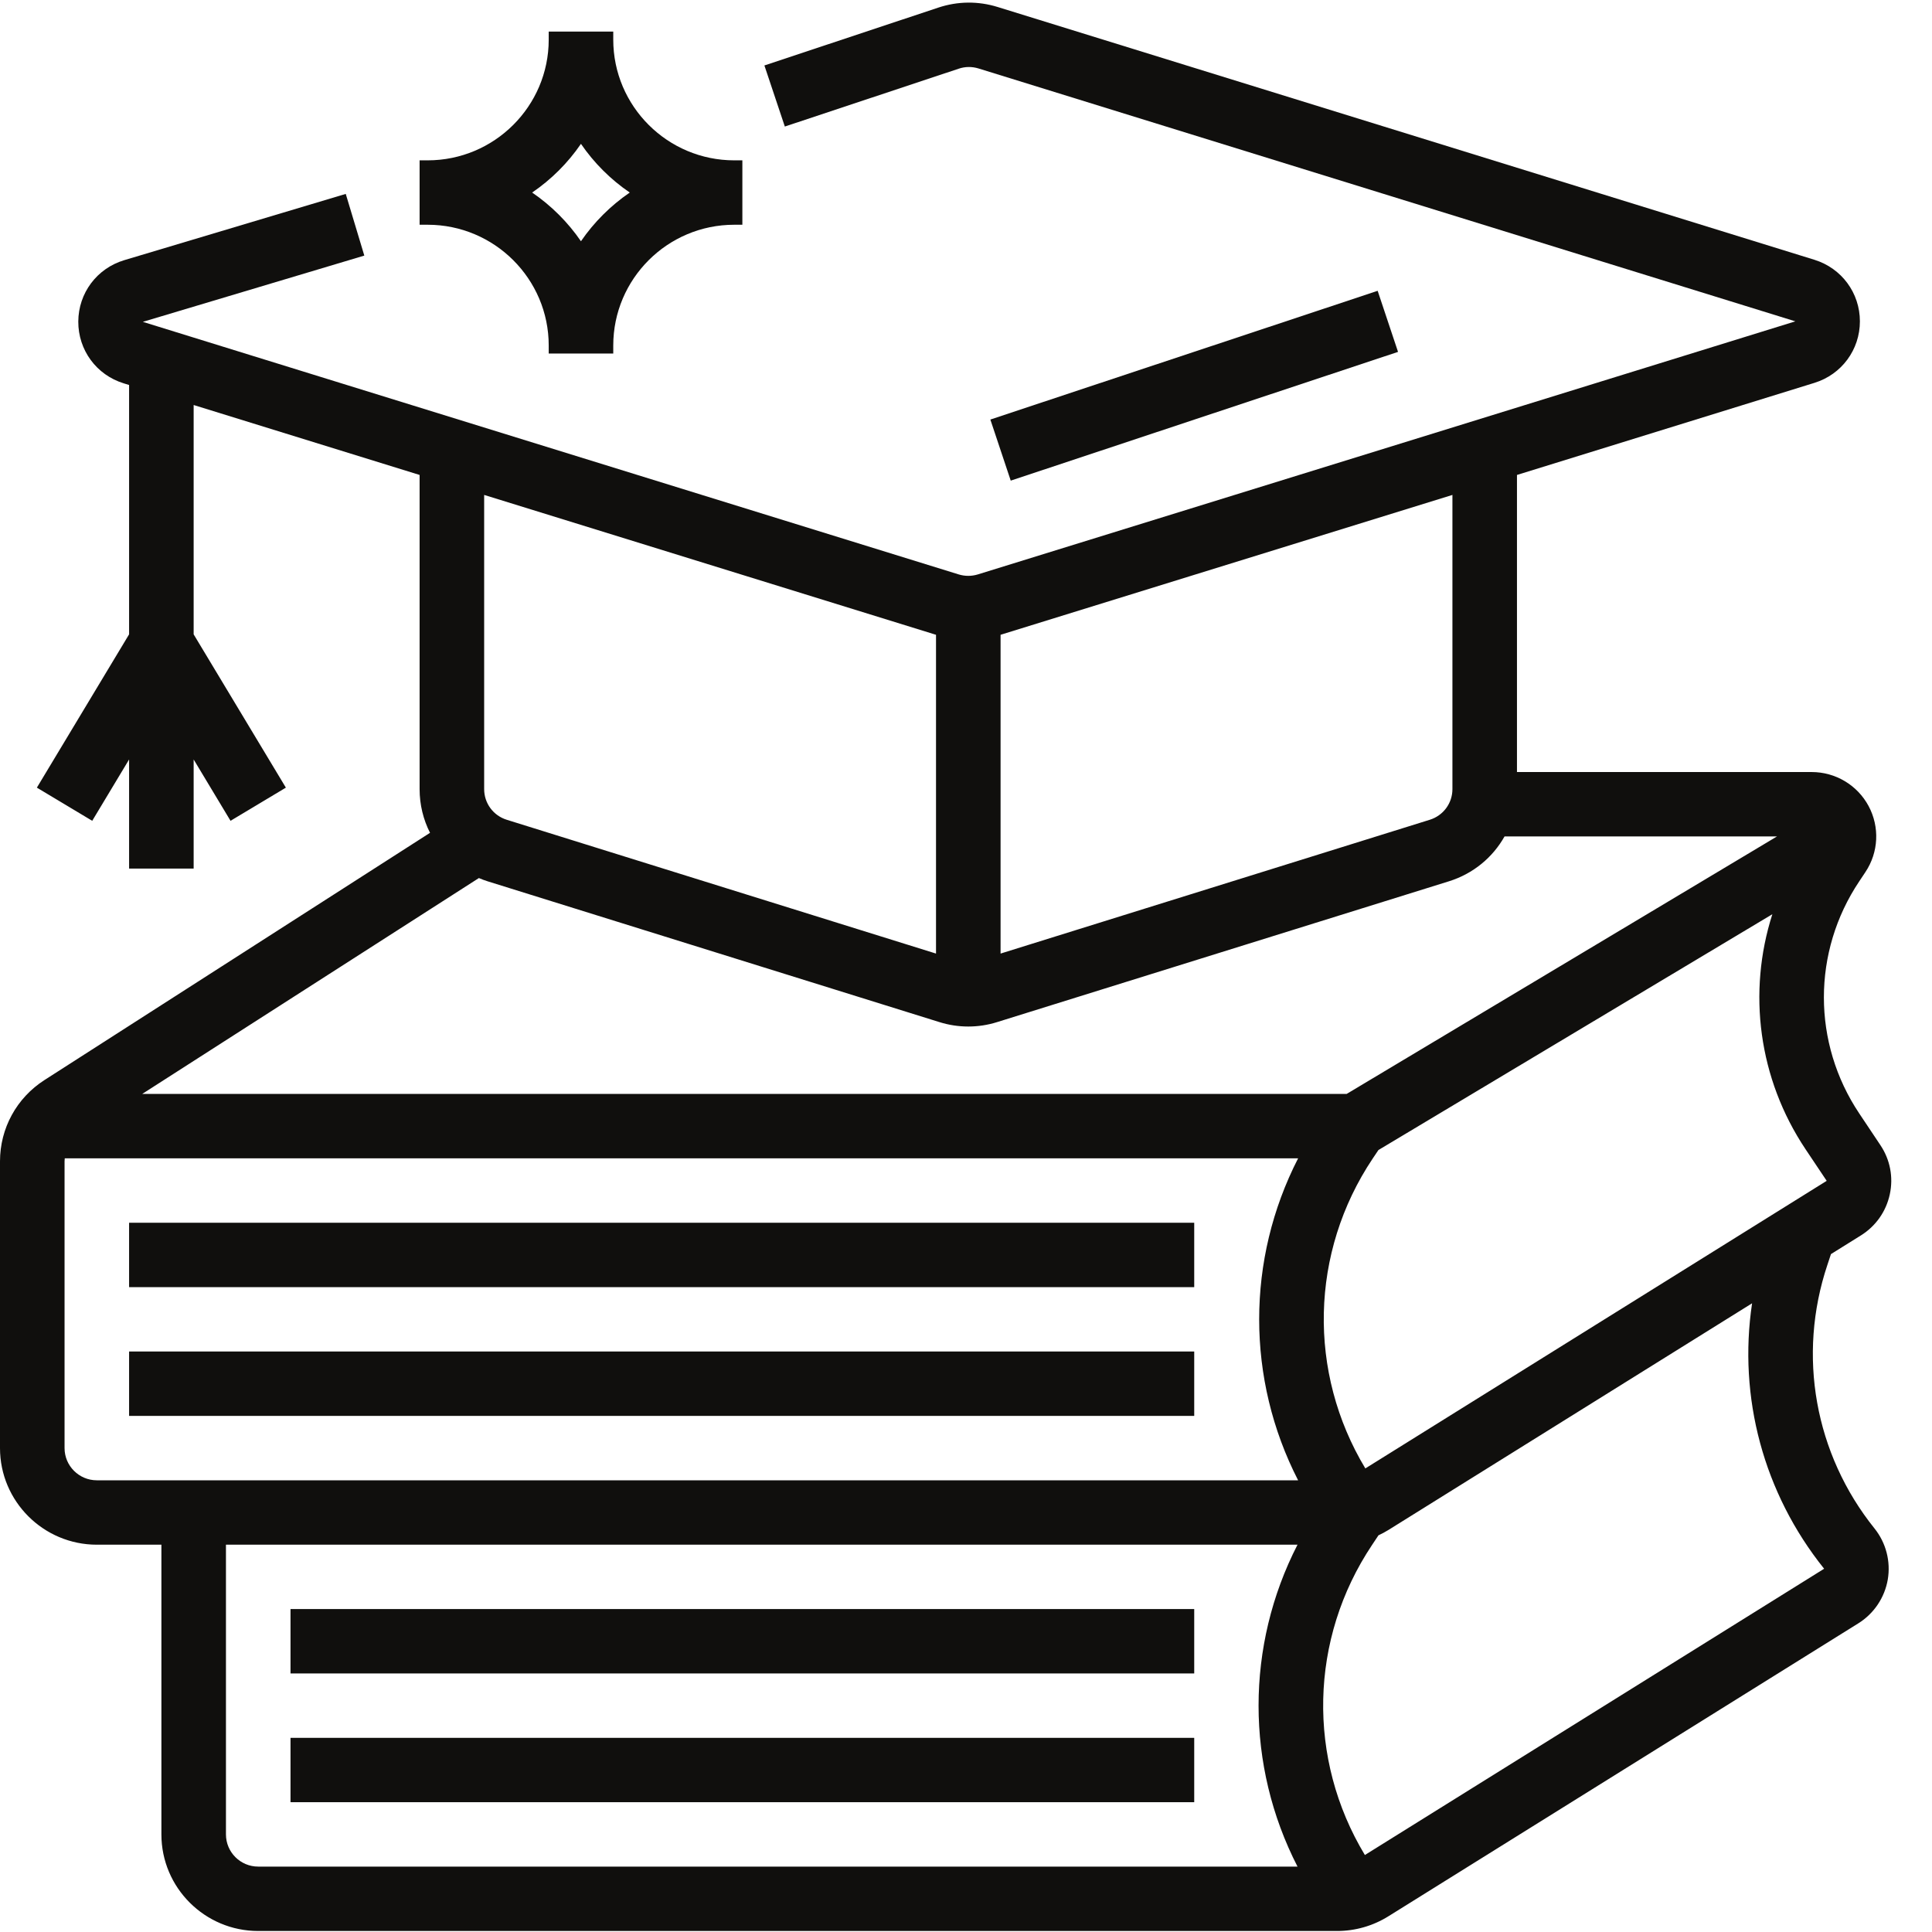<svg xmlns="http://www.w3.org/2000/svg" xmlns:xlink="http://www.w3.org/1999/xlink" width="200" zoomAndPan="magnify" viewBox="0 0 150 150" height="200" preserveAspectRatio="xMidYMid meet" version="1.0"><path fill="#100f0d" d="M 106.961 22.578 L 76.891 32.574 L 78.473 37.316 L 108.543 27.32 L 106.961 22.578 " fill-opacity="1" fill-rule="nonzero"/><path fill="#100f0d" d="M 10.023 99.934 L 92.719 99.934 L 92.719 94.934 L 10.023 94.934 L 10.023 99.934 " fill-opacity="1" fill-rule="nonzero"/><path fill="#100f0d" d="M 10.023 109.93 L 92.719 109.93 L 92.719 104.93 L 10.023 104.93 L 10.023 109.93 " fill-opacity="1" fill-rule="nonzero"/><path fill="#100f0d" d="M 106.004 114.008 C 101.52 106.562 101.707 97.234 106.574 89.953 L 107.02 89.289 L 137.605 70.98 C 135.664 77.039 136.52 83.742 140.18 89.223 L 141.824 91.68 Z M 141.625 121.797 L 105.969 144.023 C 101.473 136.574 101.656 127.238 106.527 119.949 L 107.023 119.203 C 107.289 119.078 107.547 118.941 107.793 118.789 L 136.031 101.188 C 134.941 108.473 136.91 115.918 141.625 121.797 Z M 100.785 114.93 L 7.52 114.93 C 6.137 114.93 5.012 113.809 5.012 112.43 L 5.012 90.164 C 5.012 90.086 5.02 90.012 5.027 89.934 L 100.785 89.934 C 96.754 97.793 96.754 107.07 100.785 114.93 Z M 100.738 144.922 L 20.047 144.922 C 18.664 144.922 17.543 143.801 17.543 142.422 L 17.543 119.93 L 100.738 119.93 C 96.707 127.785 96.707 137.066 100.738 144.922 Z M 37.18 68.172 C 37.398 68.266 37.621 68.348 37.852 68.422 L 72.934 79.355 C 73.668 79.586 74.422 79.699 75.176 79.699 C 75.93 79.699 76.684 79.586 77.418 79.355 L 112.5 68.422 C 114.387 67.832 115.898 66.566 116.812 64.941 L 137.965 64.941 L 104.551 84.934 L 11.039 84.934 Z M 37.59 38.426 L 72.672 49.285 L 72.672 74.035 L 39.348 63.648 C 38.297 63.324 37.59 62.363 37.59 61.266 Z M 77.684 49.285 L 112.766 38.426 L 112.766 61.266 C 112.766 62.363 112.055 63.324 111.004 63.648 L 77.684 74.035 Z M 142.156 97.367 L 144.48 95.918 C 145.637 95.195 146.434 94.062 146.723 92.73 C 147.012 91.398 146.75 90.039 145.992 88.906 L 144.352 86.449 C 140.691 80.973 140.691 73.898 144.352 68.426 L 144.828 67.711 C 145.855 66.176 145.949 64.211 145.078 62.582 C 144.203 60.953 142.508 59.941 140.656 59.941 L 117.777 59.941 L 117.777 36.875 L 140.879 29.723 C 142.984 29.07 144.402 27.152 144.402 24.949 C 144.402 22.746 142.984 20.828 140.879 20.172 L 77.457 0.543 C 75.945 0.074 74.355 0.09 72.852 0.59 L 59.348 5.082 L 60.934 9.824 L 74.438 5.332 C 74.938 5.164 75.469 5.16 75.973 5.316 L 139.391 24.949 L 75.918 44.598 C 75.434 44.746 74.918 44.746 74.434 44.598 L 11.09 24.988 L 28.285 19.844 L 26.844 15.055 L 9.648 20.199 C 7.523 20.836 6.09 22.75 6.078 24.965 C 6.07 27.18 7.484 29.109 9.605 29.762 L 10.023 29.891 L 10.023 49.25 L 2.863 61.152 L 7.16 63.727 L 10.023 58.965 L 10.023 67.438 L 15.035 67.438 L 15.035 58.965 L 17.898 63.727 L 22.195 61.152 L 15.035 49.25 L 15.035 31.445 L 32.578 36.875 L 32.578 61.266 C 32.578 62.48 32.867 63.637 33.387 64.66 L 3.453 83.855 C 1.289 85.242 0 87.602 0 90.164 L 0 112.43 C 0 116.562 3.371 119.93 7.52 119.93 L 12.531 119.93 L 12.531 142.422 C 12.531 146.559 15.902 149.922 20.047 149.922 L 103.809 149.922 C 105.219 149.922 106.598 149.527 107.793 148.781 L 144.281 126.035 C 145.492 125.281 146.324 124.039 146.566 122.637 C 146.805 121.23 146.43 119.785 145.539 118.672 C 140.895 112.887 139.527 105.234 141.879 98.203 L 142.156 97.367 " fill-opacity="1" fill-rule="nonzero"/><path fill="#100f0d" d="M 22.555 129.926 L 92.719 129.926 L 92.719 124.926 L 22.555 124.926 L 22.555 129.926 " fill-opacity="1" fill-rule="nonzero"/><path fill="#100f0d" d="M 22.555 139.922 L 92.719 139.922 L 92.719 134.926 L 22.555 134.926 L 22.555 139.922 " fill-opacity="1" fill-rule="nonzero"/><path fill="#100f0d" d="M 45.105 11.168 C 46.121 12.652 47.41 13.938 48.895 14.949 C 47.41 15.965 46.121 17.25 45.105 18.73 C 44.09 17.25 42.801 15.965 41.316 14.949 C 42.801 13.938 44.09 12.652 45.105 11.168 Z M 42.602 26.824 L 42.602 27.449 L 47.613 27.449 L 47.613 26.824 C 47.613 21.652 51.828 17.449 57.008 17.449 L 57.637 17.449 L 57.637 12.449 L 57.008 12.449 C 51.828 12.449 47.613 8.246 47.613 3.078 L 47.613 2.453 L 42.602 2.453 L 42.602 3.078 C 42.602 8.246 38.383 12.449 33.203 12.449 L 32.578 12.449 L 32.578 17.449 L 33.203 17.449 C 38.383 17.449 42.602 21.652 42.602 26.824 " fill-opacity="1" fill-rule="nonzero"/></svg>